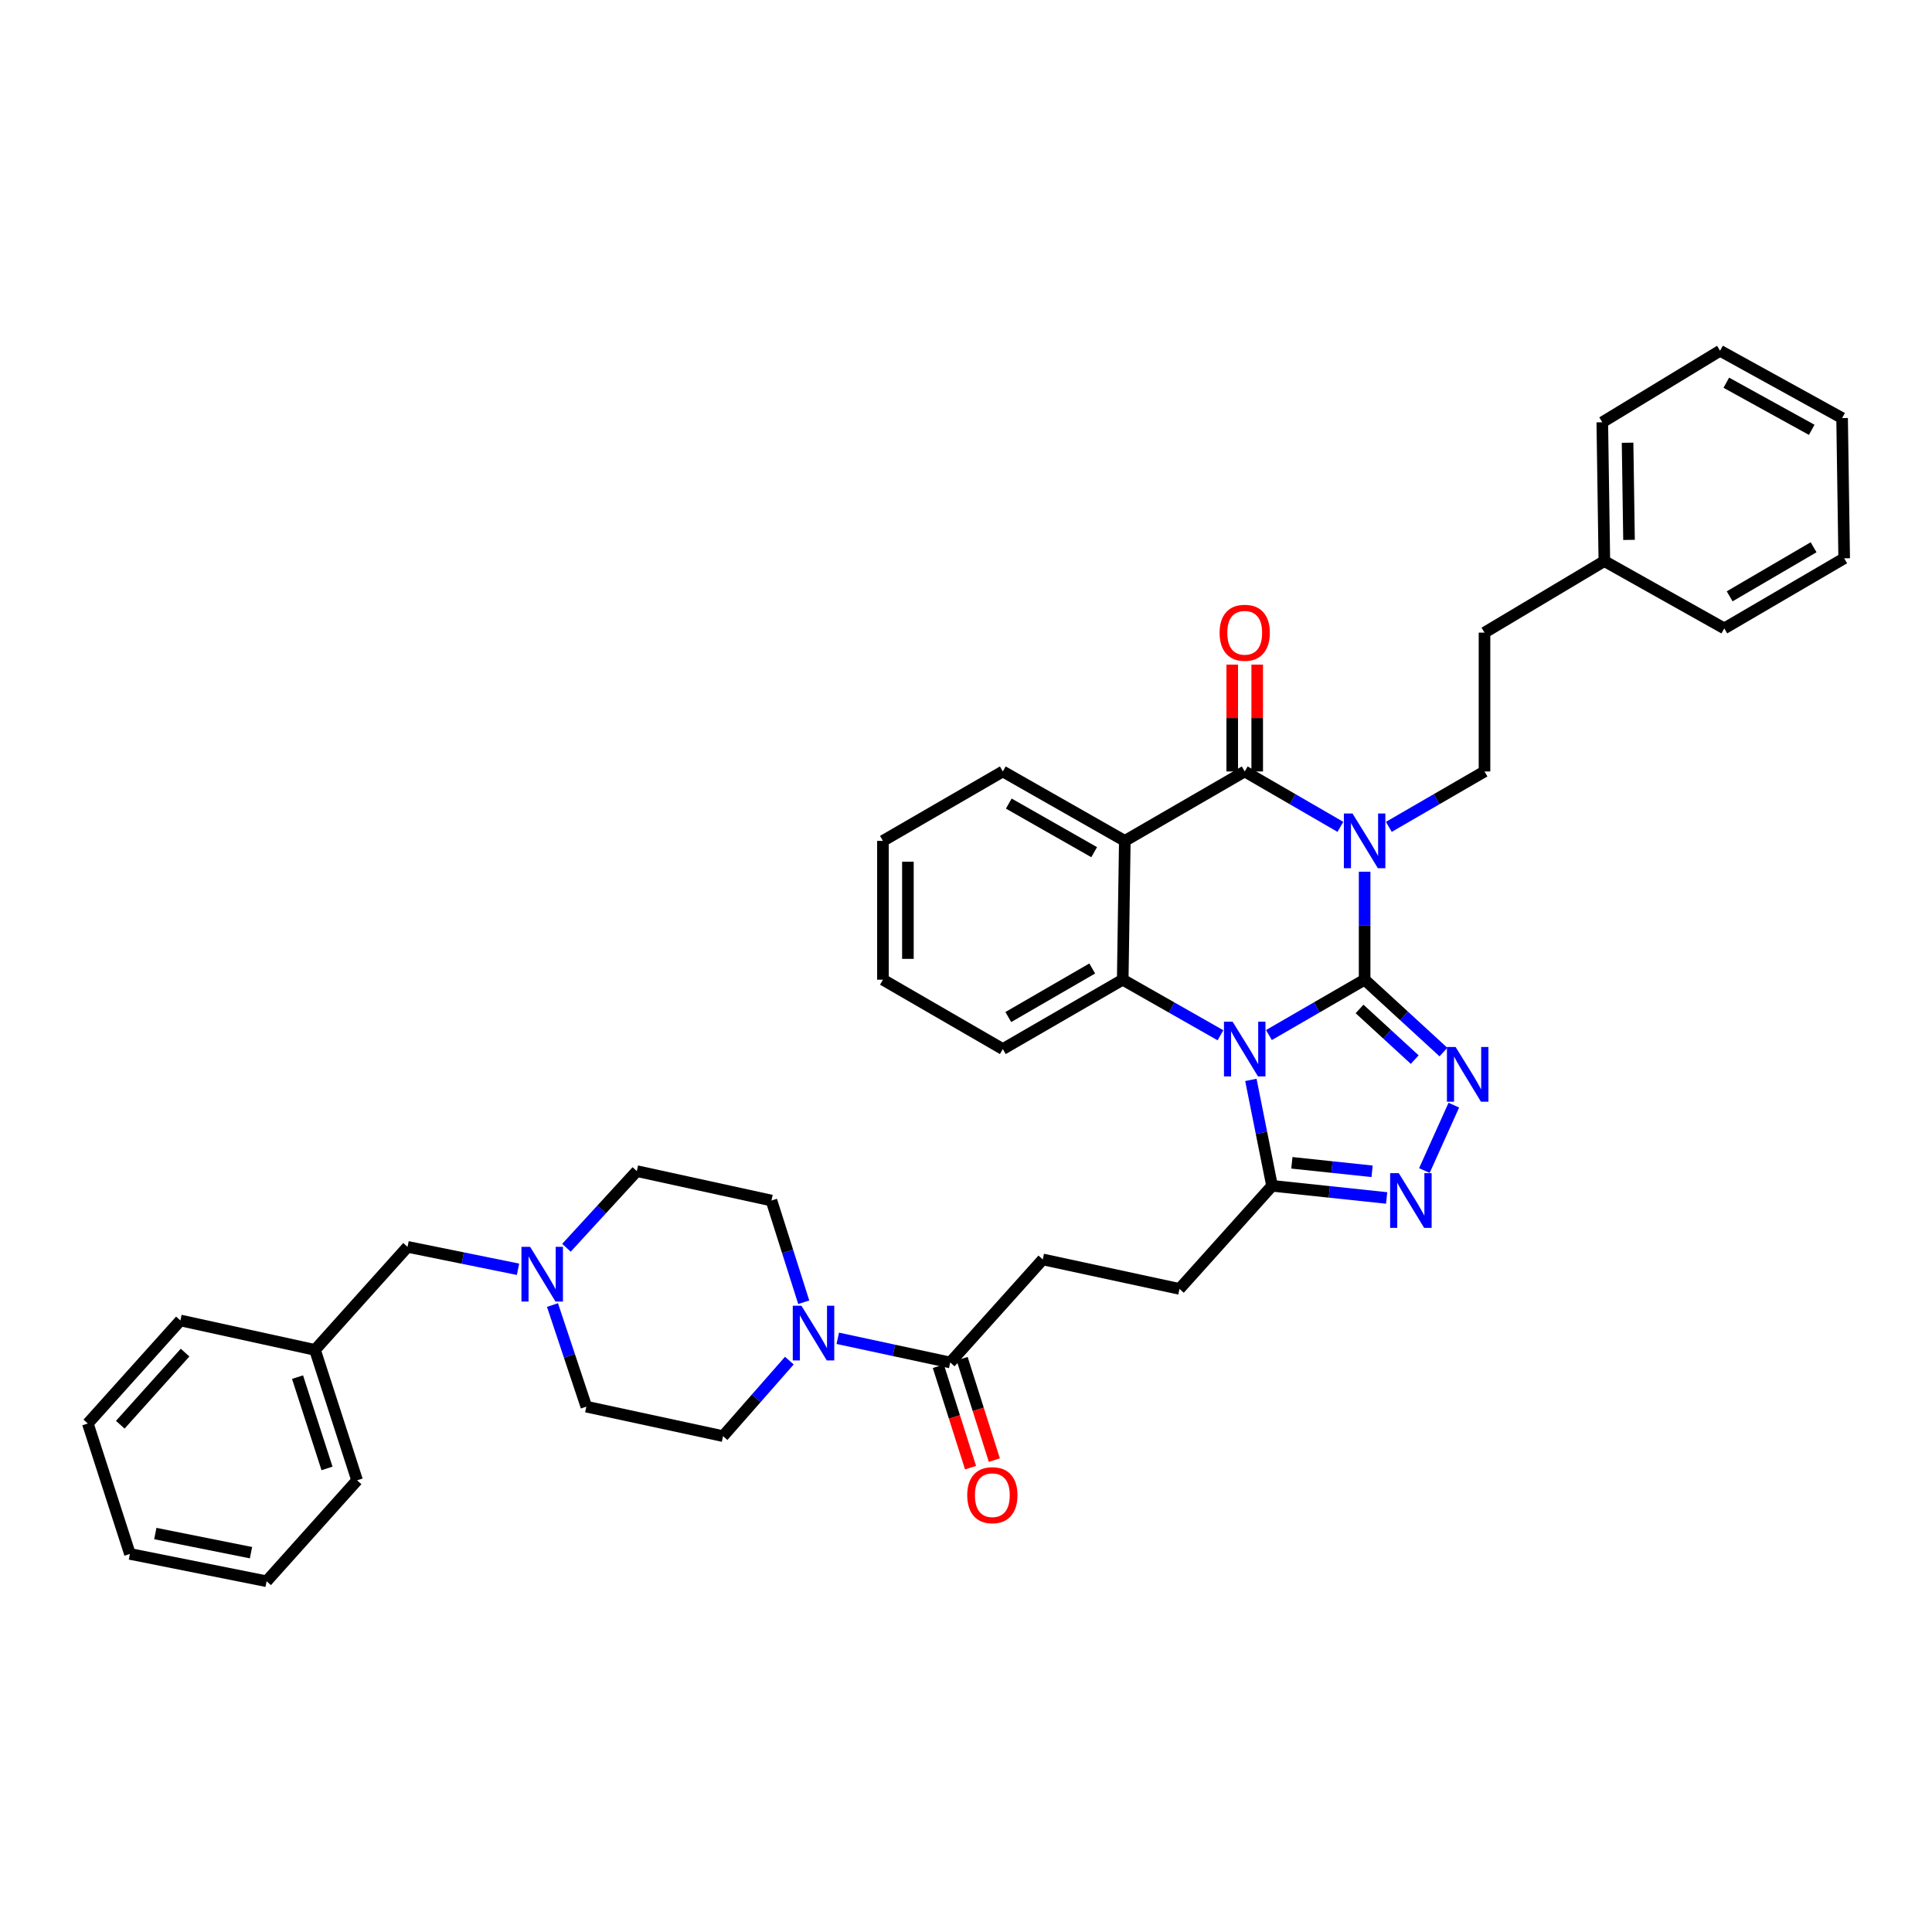 <?xml version='1.0' encoding='iso-8859-1'?>
<svg version='1.1' baseProfile='full'
              xmlns='http://www.w3.org/2000/svg'
                      xmlns:rdkit='http://www.rdkit.org/xml'
                      xmlns:xlink='http://www.w3.org/1999/xlink'
                  xml:space='preserve'
width='1000px' height='1000px' viewBox='0 0 1000 1000'>
<!-- END OF HEADER -->
<rect style='opacity:1.0;fill:#FFFFFF;stroke:none' width='1000' height='1000' x='0' y='0'> </rect>
<path class='bond-0' d='M 706.325,507.088 L 681.561,521.416' style='fill:none;fill-rule:evenodd;stroke:#000000;stroke-width:6px;stroke-linecap:butt;stroke-linejoin:miter;stroke-opacity:1' />
<path class='bond-0' d='M 681.561,521.416 L 656.797,535.743' style='fill:none;fill-rule:evenodd;stroke:#0000FF;stroke-width:6px;stroke-linecap:butt;stroke-linejoin:miter;stroke-opacity:1' />
<path class='bond-1' d='M 706.325,507.088 L 706.325,479.142' style='fill:none;fill-rule:evenodd;stroke:#000000;stroke-width:6px;stroke-linecap:butt;stroke-linejoin:miter;stroke-opacity:1' />
<path class='bond-1' d='M 706.325,479.142 L 706.325,451.196' style='fill:none;fill-rule:evenodd;stroke:#0000FF;stroke-width:6px;stroke-linecap:butt;stroke-linejoin:miter;stroke-opacity:1' />
<path class='bond-3' d='M 706.325,507.088 L 726.724,525.821' style='fill:none;fill-rule:evenodd;stroke:#000000;stroke-width:6px;stroke-linecap:butt;stroke-linejoin:miter;stroke-opacity:1' />
<path class='bond-3' d='M 726.724,525.821 L 747.124,544.553' style='fill:none;fill-rule:evenodd;stroke:#0000FF;stroke-width:6px;stroke-linecap:butt;stroke-linejoin:miter;stroke-opacity:1' />
<path class='bond-3' d='M 703.702,522.229 L 717.981,535.342' style='fill:none;fill-rule:evenodd;stroke:#000000;stroke-width:6px;stroke-linecap:butt;stroke-linejoin:miter;stroke-opacity:1' />
<path class='bond-3' d='M 717.981,535.342 L 732.261,548.454' style='fill:none;fill-rule:evenodd;stroke:#0000FF;stroke-width:6px;stroke-linecap:butt;stroke-linejoin:miter;stroke-opacity:1' />
<path class='bond-5' d='M 631.708,535.854 L 606.414,521.471' style='fill:none;fill-rule:evenodd;stroke:#0000FF;stroke-width:6px;stroke-linecap:butt;stroke-linejoin:miter;stroke-opacity:1' />
<path class='bond-5' d='M 606.414,521.471 L 581.12,507.088' style='fill:none;fill-rule:evenodd;stroke:#000000;stroke-width:6px;stroke-linecap:butt;stroke-linejoin:miter;stroke-opacity:1' />
<path class='bond-7' d='M 647.455,558.959 L 652.933,586.369' style='fill:none;fill-rule:evenodd;stroke:#0000FF;stroke-width:6px;stroke-linecap:butt;stroke-linejoin:miter;stroke-opacity:1' />
<path class='bond-7' d='M 652.933,586.369 L 658.412,613.78' style='fill:none;fill-rule:evenodd;stroke:#000000;stroke-width:6px;stroke-linecap:butt;stroke-linejoin:miter;stroke-opacity:1' />
<path class='bond-2' d='M 693.792,427.982 L 669.028,413.643' style='fill:none;fill-rule:evenodd;stroke:#0000FF;stroke-width:6px;stroke-linecap:butt;stroke-linejoin:miter;stroke-opacity:1' />
<path class='bond-2' d='M 669.028,413.643 L 644.264,399.304' style='fill:none;fill-rule:evenodd;stroke:#000000;stroke-width:6px;stroke-linecap:butt;stroke-linejoin:miter;stroke-opacity:1' />
<path class='bond-10' d='M 718.858,427.982 L 743.618,413.643' style='fill:none;fill-rule:evenodd;stroke:#0000FF;stroke-width:6px;stroke-linecap:butt;stroke-linejoin:miter;stroke-opacity:1' />
<path class='bond-10' d='M 743.618,413.643 L 768.378,399.304' style='fill:none;fill-rule:evenodd;stroke:#000000;stroke-width:6px;stroke-linecap:butt;stroke-linejoin:miter;stroke-opacity:1' />
<path class='bond-4' d='M 644.264,399.304 L 582.204,435.239' style='fill:none;fill-rule:evenodd;stroke:#000000;stroke-width:6px;stroke-linecap:butt;stroke-linejoin:miter;stroke-opacity:1' />
<path class='bond-12' d='M 650.728,399.304 L 650.728,371.651' style='fill:none;fill-rule:evenodd;stroke:#000000;stroke-width:6px;stroke-linecap:butt;stroke-linejoin:miter;stroke-opacity:1' />
<path class='bond-12' d='M 650.728,371.651 L 650.728,343.998' style='fill:none;fill-rule:evenodd;stroke:#FF0000;stroke-width:6px;stroke-linecap:butt;stroke-linejoin:miter;stroke-opacity:1' />
<path class='bond-12' d='M 637.801,399.304 L 637.801,371.651' style='fill:none;fill-rule:evenodd;stroke:#000000;stroke-width:6px;stroke-linecap:butt;stroke-linejoin:miter;stroke-opacity:1' />
<path class='bond-12' d='M 637.801,371.651 L 637.801,343.998' style='fill:none;fill-rule:evenodd;stroke:#FF0000;stroke-width:6px;stroke-linecap:butt;stroke-linejoin:miter;stroke-opacity:1' />
<path class='bond-6' d='M 752.495,572.029 L 737.258,605.879' style='fill:none;fill-rule:evenodd;stroke:#0000FF;stroke-width:6px;stroke-linecap:butt;stroke-linejoin:miter;stroke-opacity:1' />
<path class='bond-22' d='M 582.204,435.239 L 519.059,399.304' style='fill:none;fill-rule:evenodd;stroke:#000000;stroke-width:6px;stroke-linecap:butt;stroke-linejoin:miter;stroke-opacity:1' />
<path class='bond-22' d='M 566.339,441.084 L 522.137,415.929' style='fill:none;fill-rule:evenodd;stroke:#000000;stroke-width:6px;stroke-linecap:butt;stroke-linejoin:miter;stroke-opacity:1' />
<path class='bond-39' d='M 582.204,435.239 L 581.12,507.088' style='fill:none;fill-rule:evenodd;stroke:#000000;stroke-width:6px;stroke-linecap:butt;stroke-linejoin:miter;stroke-opacity:1' />
<path class='bond-23' d='M 581.12,507.088 L 519.059,542.994' style='fill:none;fill-rule:evenodd;stroke:#000000;stroke-width:6px;stroke-linecap:butt;stroke-linejoin:miter;stroke-opacity:1' />
<path class='bond-23' d='M 565.337,501.285 L 521.895,526.42' style='fill:none;fill-rule:evenodd;stroke:#000000;stroke-width:6px;stroke-linecap:butt;stroke-linejoin:miter;stroke-opacity:1' />
<path class='bond-38' d='M 717.728,620.063 L 688.07,616.922' style='fill:none;fill-rule:evenodd;stroke:#0000FF;stroke-width:6px;stroke-linecap:butt;stroke-linejoin:miter;stroke-opacity:1' />
<path class='bond-38' d='M 688.07,616.922 L 658.412,613.78' style='fill:none;fill-rule:evenodd;stroke:#000000;stroke-width:6px;stroke-linecap:butt;stroke-linejoin:miter;stroke-opacity:1' />
<path class='bond-38' d='M 710.192,606.266 L 689.431,604.067' style='fill:none;fill-rule:evenodd;stroke:#0000FF;stroke-width:6px;stroke-linecap:butt;stroke-linejoin:miter;stroke-opacity:1' />
<path class='bond-38' d='M 689.431,604.067 L 668.671,601.868' style='fill:none;fill-rule:evenodd;stroke:#000000;stroke-width:6px;stroke-linecap:butt;stroke-linejoin:miter;stroke-opacity:1' />
<path class='bond-13' d='M 658.412,613.78 L 610.498,667.13' style='fill:none;fill-rule:evenodd;stroke:#000000;stroke-width:6px;stroke-linecap:butt;stroke-linejoin:miter;stroke-opacity:1' />
<path class='bond-8' d='M 433.627,692.7 L 462.731,698.956' style='fill:none;fill-rule:evenodd;stroke:#0000FF;stroke-width:6px;stroke-linecap:butt;stroke-linejoin:miter;stroke-opacity:1' />
<path class='bond-8' d='M 462.731,698.956 L 491.835,705.212' style='fill:none;fill-rule:evenodd;stroke:#000000;stroke-width:6px;stroke-linecap:butt;stroke-linejoin:miter;stroke-opacity:1' />
<path class='bond-14' d='M 416.013,674.042 L 407.659,647.717' style='fill:none;fill-rule:evenodd;stroke:#0000FF;stroke-width:6px;stroke-linecap:butt;stroke-linejoin:miter;stroke-opacity:1' />
<path class='bond-14' d='M 407.659,647.717 L 399.304,621.392' style='fill:none;fill-rule:evenodd;stroke:#000000;stroke-width:6px;stroke-linecap:butt;stroke-linejoin:miter;stroke-opacity:1' />
<path class='bond-15' d='M 408.563,704.255 L 391.406,723.796' style='fill:none;fill-rule:evenodd;stroke:#0000FF;stroke-width:6px;stroke-linecap:butt;stroke-linejoin:miter;stroke-opacity:1' />
<path class='bond-15' d='M 391.406,723.796 L 374.249,743.337' style='fill:none;fill-rule:evenodd;stroke:#000000;stroke-width:6px;stroke-linecap:butt;stroke-linejoin:miter;stroke-opacity:1' />
<path class='bond-9' d='M 491.835,705.212 L 539.741,651.877' style='fill:none;fill-rule:evenodd;stroke:#000000;stroke-width:6px;stroke-linecap:butt;stroke-linejoin:miter;stroke-opacity:1' />
<path class='bond-17' d='M 485.675,707.169 L 494.015,733.414' style='fill:none;fill-rule:evenodd;stroke:#000000;stroke-width:6px;stroke-linecap:butt;stroke-linejoin:miter;stroke-opacity:1' />
<path class='bond-17' d='M 494.015,733.414 L 502.355,759.659' style='fill:none;fill-rule:evenodd;stroke:#FF0000;stroke-width:6px;stroke-linecap:butt;stroke-linejoin:miter;stroke-opacity:1' />
<path class='bond-17' d='M 497.995,703.255 L 506.334,729.5' style='fill:none;fill-rule:evenodd;stroke:#000000;stroke-width:6px;stroke-linecap:butt;stroke-linejoin:miter;stroke-opacity:1' />
<path class='bond-17' d='M 506.334,729.5 L 514.674,755.745' style='fill:none;fill-rule:evenodd;stroke:#FF0000;stroke-width:6px;stroke-linecap:butt;stroke-linejoin:miter;stroke-opacity:1' />
<path class='bond-21' d='M 768.378,399.304 L 768.378,327.441' style='fill:none;fill-rule:evenodd;stroke:#000000;stroke-width:6px;stroke-linecap:butt;stroke-linejoin:miter;stroke-opacity:1' />
<path class='bond-11' d='M 285.962,675.484 L 294.727,701.784' style='fill:none;fill-rule:evenodd;stroke:#0000FF;stroke-width:6px;stroke-linecap:butt;stroke-linejoin:miter;stroke-opacity:1' />
<path class='bond-11' d='M 294.727,701.784 L 303.492,728.084' style='fill:none;fill-rule:evenodd;stroke:#000000;stroke-width:6px;stroke-linecap:butt;stroke-linejoin:miter;stroke-opacity:1' />
<path class='bond-18' d='M 268.123,656.976 L 239.535,651.173' style='fill:none;fill-rule:evenodd;stroke:#0000FF;stroke-width:6px;stroke-linecap:butt;stroke-linejoin:miter;stroke-opacity:1' />
<path class='bond-18' d='M 239.535,651.173 L 210.947,645.37' style='fill:none;fill-rule:evenodd;stroke:#000000;stroke-width:6px;stroke-linecap:butt;stroke-linejoin:miter;stroke-opacity:1' />
<path class='bond-42' d='M 293.192,645.846 L 311.404,626.007' style='fill:none;fill-rule:evenodd;stroke:#0000FF;stroke-width:6px;stroke-linecap:butt;stroke-linejoin:miter;stroke-opacity:1' />
<path class='bond-42' d='M 311.404,626.007 L 329.617,606.168' style='fill:none;fill-rule:evenodd;stroke:#000000;stroke-width:6px;stroke-linecap:butt;stroke-linejoin:miter;stroke-opacity:1' />
<path class='bond-16' d='M 610.498,667.13 L 539.741,651.877' style='fill:none;fill-rule:evenodd;stroke:#000000;stroke-width:6px;stroke-linecap:butt;stroke-linejoin:miter;stroke-opacity:1' />
<path class='bond-19' d='M 399.304,621.392 L 329.617,606.168' style='fill:none;fill-rule:evenodd;stroke:#000000;stroke-width:6px;stroke-linecap:butt;stroke-linejoin:miter;stroke-opacity:1' />
<path class='bond-20' d='M 374.249,743.337 L 303.492,728.084' style='fill:none;fill-rule:evenodd;stroke:#000000;stroke-width:6px;stroke-linecap:butt;stroke-linejoin:miter;stroke-opacity:1' />
<path class='bond-24' d='M 210.947,645.37 L 163.041,698.706' style='fill:none;fill-rule:evenodd;stroke:#000000;stroke-width:6px;stroke-linecap:butt;stroke-linejoin:miter;stroke-opacity:1' />
<path class='bond-25' d='M 768.378,327.441 L 830.41,290.422' style='fill:none;fill-rule:evenodd;stroke:#000000;stroke-width:6px;stroke-linecap:butt;stroke-linejoin:miter;stroke-opacity:1' />
<path class='bond-30' d='M 519.059,399.304 L 457.006,435.239' style='fill:none;fill-rule:evenodd;stroke:#000000;stroke-width:6px;stroke-linecap:butt;stroke-linejoin:miter;stroke-opacity:1' />
<path class='bond-31' d='M 519.059,542.994 L 457.006,507.088' style='fill:none;fill-rule:evenodd;stroke:#000000;stroke-width:6px;stroke-linecap:butt;stroke-linejoin:miter;stroke-opacity:1' />
<path class='bond-26' d='M 163.041,698.706 L 184.829,766.21' style='fill:none;fill-rule:evenodd;stroke:#000000;stroke-width:6px;stroke-linecap:butt;stroke-linejoin:miter;stroke-opacity:1' />
<path class='bond-26' d='M 154.007,712.802 L 169.259,760.054' style='fill:none;fill-rule:evenodd;stroke:#000000;stroke-width:6px;stroke-linecap:butt;stroke-linejoin:miter;stroke-opacity:1' />
<path class='bond-27' d='M 163.041,698.706 L 93.368,683.467' style='fill:none;fill-rule:evenodd;stroke:#000000;stroke-width:6px;stroke-linecap:butt;stroke-linejoin:miter;stroke-opacity:1' />
<path class='bond-28' d='M 830.41,290.422 L 829.347,218.566' style='fill:none;fill-rule:evenodd;stroke:#000000;stroke-width:6px;stroke-linecap:butt;stroke-linejoin:miter;stroke-opacity:1' />
<path class='bond-28' d='M 843.176,279.452 L 842.432,229.153' style='fill:none;fill-rule:evenodd;stroke:#000000;stroke-width:6px;stroke-linecap:butt;stroke-linejoin:miter;stroke-opacity:1' />
<path class='bond-29' d='M 830.41,290.422 L 892.485,325.258' style='fill:none;fill-rule:evenodd;stroke:#000000;stroke-width:6px;stroke-linecap:butt;stroke-linejoin:miter;stroke-opacity:1' />
<path class='bond-32' d='M 184.829,766.21 L 137.992,818.453' style='fill:none;fill-rule:evenodd;stroke:#000000;stroke-width:6px;stroke-linecap:butt;stroke-linejoin:miter;stroke-opacity:1' />
<path class='bond-33' d='M 93.368,683.467 L 45.455,736.802' style='fill:none;fill-rule:evenodd;stroke:#000000;stroke-width:6px;stroke-linecap:butt;stroke-linejoin:miter;stroke-opacity:1' />
<path class='bond-33' d='M 95.797,700.106 L 62.258,737.44' style='fill:none;fill-rule:evenodd;stroke:#000000;stroke-width:6px;stroke-linecap:butt;stroke-linejoin:miter;stroke-opacity:1' />
<path class='bond-35' d='M 829.347,218.566 L 890.302,181.547' style='fill:none;fill-rule:evenodd;stroke:#000000;stroke-width:6px;stroke-linecap:butt;stroke-linejoin:miter;stroke-opacity:1' />
<path class='bond-34' d='M 892.485,325.258 L 954.545,288.978' style='fill:none;fill-rule:evenodd;stroke:#000000;stroke-width:6px;stroke-linecap:butt;stroke-linejoin:miter;stroke-opacity:1' />
<path class='bond-34' d='M 895.27,308.657 L 938.713,283.261' style='fill:none;fill-rule:evenodd;stroke:#000000;stroke-width:6px;stroke-linecap:butt;stroke-linejoin:miter;stroke-opacity:1' />
<path class='bond-40' d='M 457.006,435.239 L 457.006,507.088' style='fill:none;fill-rule:evenodd;stroke:#000000;stroke-width:6px;stroke-linecap:butt;stroke-linejoin:miter;stroke-opacity:1' />
<path class='bond-40' d='M 469.932,446.017 L 469.932,496.311' style='fill:none;fill-rule:evenodd;stroke:#000000;stroke-width:6px;stroke-linecap:butt;stroke-linejoin:miter;stroke-opacity:1' />
<path class='bond-43' d='M 137.992,818.453 L 67.243,804.306' style='fill:none;fill-rule:evenodd;stroke:#000000;stroke-width:6px;stroke-linecap:butt;stroke-linejoin:miter;stroke-opacity:1' />
<path class='bond-43' d='M 129.914,803.656 L 80.389,793.753' style='fill:none;fill-rule:evenodd;stroke:#000000;stroke-width:6px;stroke-linecap:butt;stroke-linejoin:miter;stroke-opacity:1' />
<path class='bond-37' d='M 45.455,736.802 L 67.243,804.306' style='fill:none;fill-rule:evenodd;stroke:#000000;stroke-width:6px;stroke-linecap:butt;stroke-linejoin:miter;stroke-opacity:1' />
<path class='bond-36' d='M 954.545,288.978 L 953.468,216.39' style='fill:none;fill-rule:evenodd;stroke:#000000;stroke-width:6px;stroke-linecap:butt;stroke-linejoin:miter;stroke-opacity:1' />
<path class='bond-41' d='M 890.302,181.547 L 953.468,216.39' style='fill:none;fill-rule:evenodd;stroke:#000000;stroke-width:6px;stroke-linecap:butt;stroke-linejoin:miter;stroke-opacity:1' />
<path class='bond-41' d='M 893.533,198.092 L 937.75,222.482' style='fill:none;fill-rule:evenodd;stroke:#000000;stroke-width:6px;stroke-linecap:butt;stroke-linejoin:miter;stroke-opacity:1' />
<path  class='atom-1' d='M 638.004 528.834
L 647.284 543.834
Q 648.204 545.314, 649.684 547.994
Q 651.164 550.674, 651.244 550.834
L 651.244 528.834
L 655.004 528.834
L 655.004 557.154
L 651.124 557.154
L 641.164 540.754
Q 640.004 538.834, 638.764 536.634
Q 637.564 534.434, 637.204 533.754
L 637.204 557.154
L 633.524 557.154
L 633.524 528.834
L 638.004 528.834
' fill='#0000FF'/>
<path  class='atom-2' d='M 700.065 421.079
L 709.345 436.079
Q 710.265 437.559, 711.745 440.239
Q 713.225 442.919, 713.305 443.079
L 713.305 421.079
L 717.065 421.079
L 717.065 449.399
L 713.185 449.399
L 703.225 432.999
Q 702.065 431.079, 700.825 428.879
Q 699.625 426.679, 699.265 425.999
L 699.265 449.399
L 695.585 449.399
L 695.585 421.079
L 700.065 421.079
' fill='#0000FF'/>
<path  class='atom-4' d='M 753.415 541.919
L 762.695 556.919
Q 763.615 558.399, 765.095 561.079
Q 766.575 563.759, 766.655 563.919
L 766.655 541.919
L 770.415 541.919
L 770.415 570.239
L 766.535 570.239
L 756.575 553.839
Q 755.415 551.919, 754.175 549.719
Q 752.975 547.519, 752.615 546.839
L 752.615 570.239
L 748.935 570.239
L 748.935 541.919
L 753.415 541.919
' fill='#0000FF'/>
<path  class='atom-7' d='M 724.014 607.232
L 733.294 622.232
Q 734.214 623.712, 735.694 626.392
Q 737.174 629.072, 737.254 629.232
L 737.254 607.232
L 741.014 607.232
L 741.014 635.552
L 737.134 635.552
L 727.174 619.152
Q 726.014 617.232, 724.774 615.032
Q 723.574 612.832, 723.214 612.152
L 723.214 635.552
L 719.534 635.552
L 719.534 607.232
L 724.014 607.232
' fill='#0000FF'/>
<path  class='atom-9' d='M 414.818 675.842
L 424.098 690.842
Q 425.018 692.322, 426.498 695.002
Q 427.978 697.682, 428.058 697.842
L 428.058 675.842
L 431.818 675.842
L 431.818 704.162
L 427.938 704.162
L 417.978 687.762
Q 416.818 685.842, 415.578 683.642
Q 414.378 681.442, 414.018 680.762
L 414.018 704.162
L 410.338 704.162
L 410.338 675.842
L 414.818 675.842
' fill='#0000FF'/>
<path  class='atom-12' d='M 274.381 645.357
L 283.661 660.357
Q 284.581 661.837, 286.061 664.517
Q 287.541 667.197, 287.621 667.357
L 287.621 645.357
L 291.381 645.357
L 291.381 673.677
L 287.501 673.677
L 277.541 657.277
Q 276.381 655.357, 275.141 653.157
Q 273.941 650.957, 273.581 650.277
L 273.581 673.677
L 269.901 673.677
L 269.901 645.357
L 274.381 645.357
' fill='#0000FF'/>
<path  class='atom-13' d='M 631.264 327.521
Q 631.264 320.721, 634.624 316.921
Q 637.984 313.121, 644.264 313.121
Q 650.544 313.121, 653.904 316.921
Q 657.264 320.721, 657.264 327.521
Q 657.264 334.401, 653.864 338.321
Q 650.464 342.201, 644.264 342.201
Q 638.024 342.201, 634.624 338.321
Q 631.264 334.441, 631.264 327.521
M 644.264 339.001
Q 648.584 339.001, 650.904 336.121
Q 653.264 333.201, 653.264 327.521
Q 653.264 321.961, 650.904 319.161
Q 648.584 316.321, 644.264 316.321
Q 639.944 316.321, 637.584 319.121
Q 635.264 321.921, 635.264 327.521
Q 635.264 333.241, 637.584 336.121
Q 639.944 339.001, 644.264 339.001
' fill='#FF0000'/>
<path  class='atom-18' d='M 500.637 773.902
Q 500.637 767.102, 503.997 763.302
Q 507.357 759.502, 513.637 759.502
Q 519.917 759.502, 523.277 763.302
Q 526.637 767.102, 526.637 773.902
Q 526.637 780.782, 523.237 784.702
Q 519.837 788.582, 513.637 788.582
Q 507.397 788.582, 503.997 784.702
Q 500.637 780.822, 500.637 773.902
M 513.637 785.382
Q 517.957 785.382, 520.277 782.502
Q 522.637 779.582, 522.637 773.902
Q 522.637 768.342, 520.277 765.542
Q 517.957 762.702, 513.637 762.702
Q 509.317 762.702, 506.957 765.502
Q 504.637 768.302, 504.637 773.902
Q 504.637 779.622, 506.957 782.502
Q 509.317 785.382, 513.637 785.382
' fill='#FF0000'/>
</svg>
